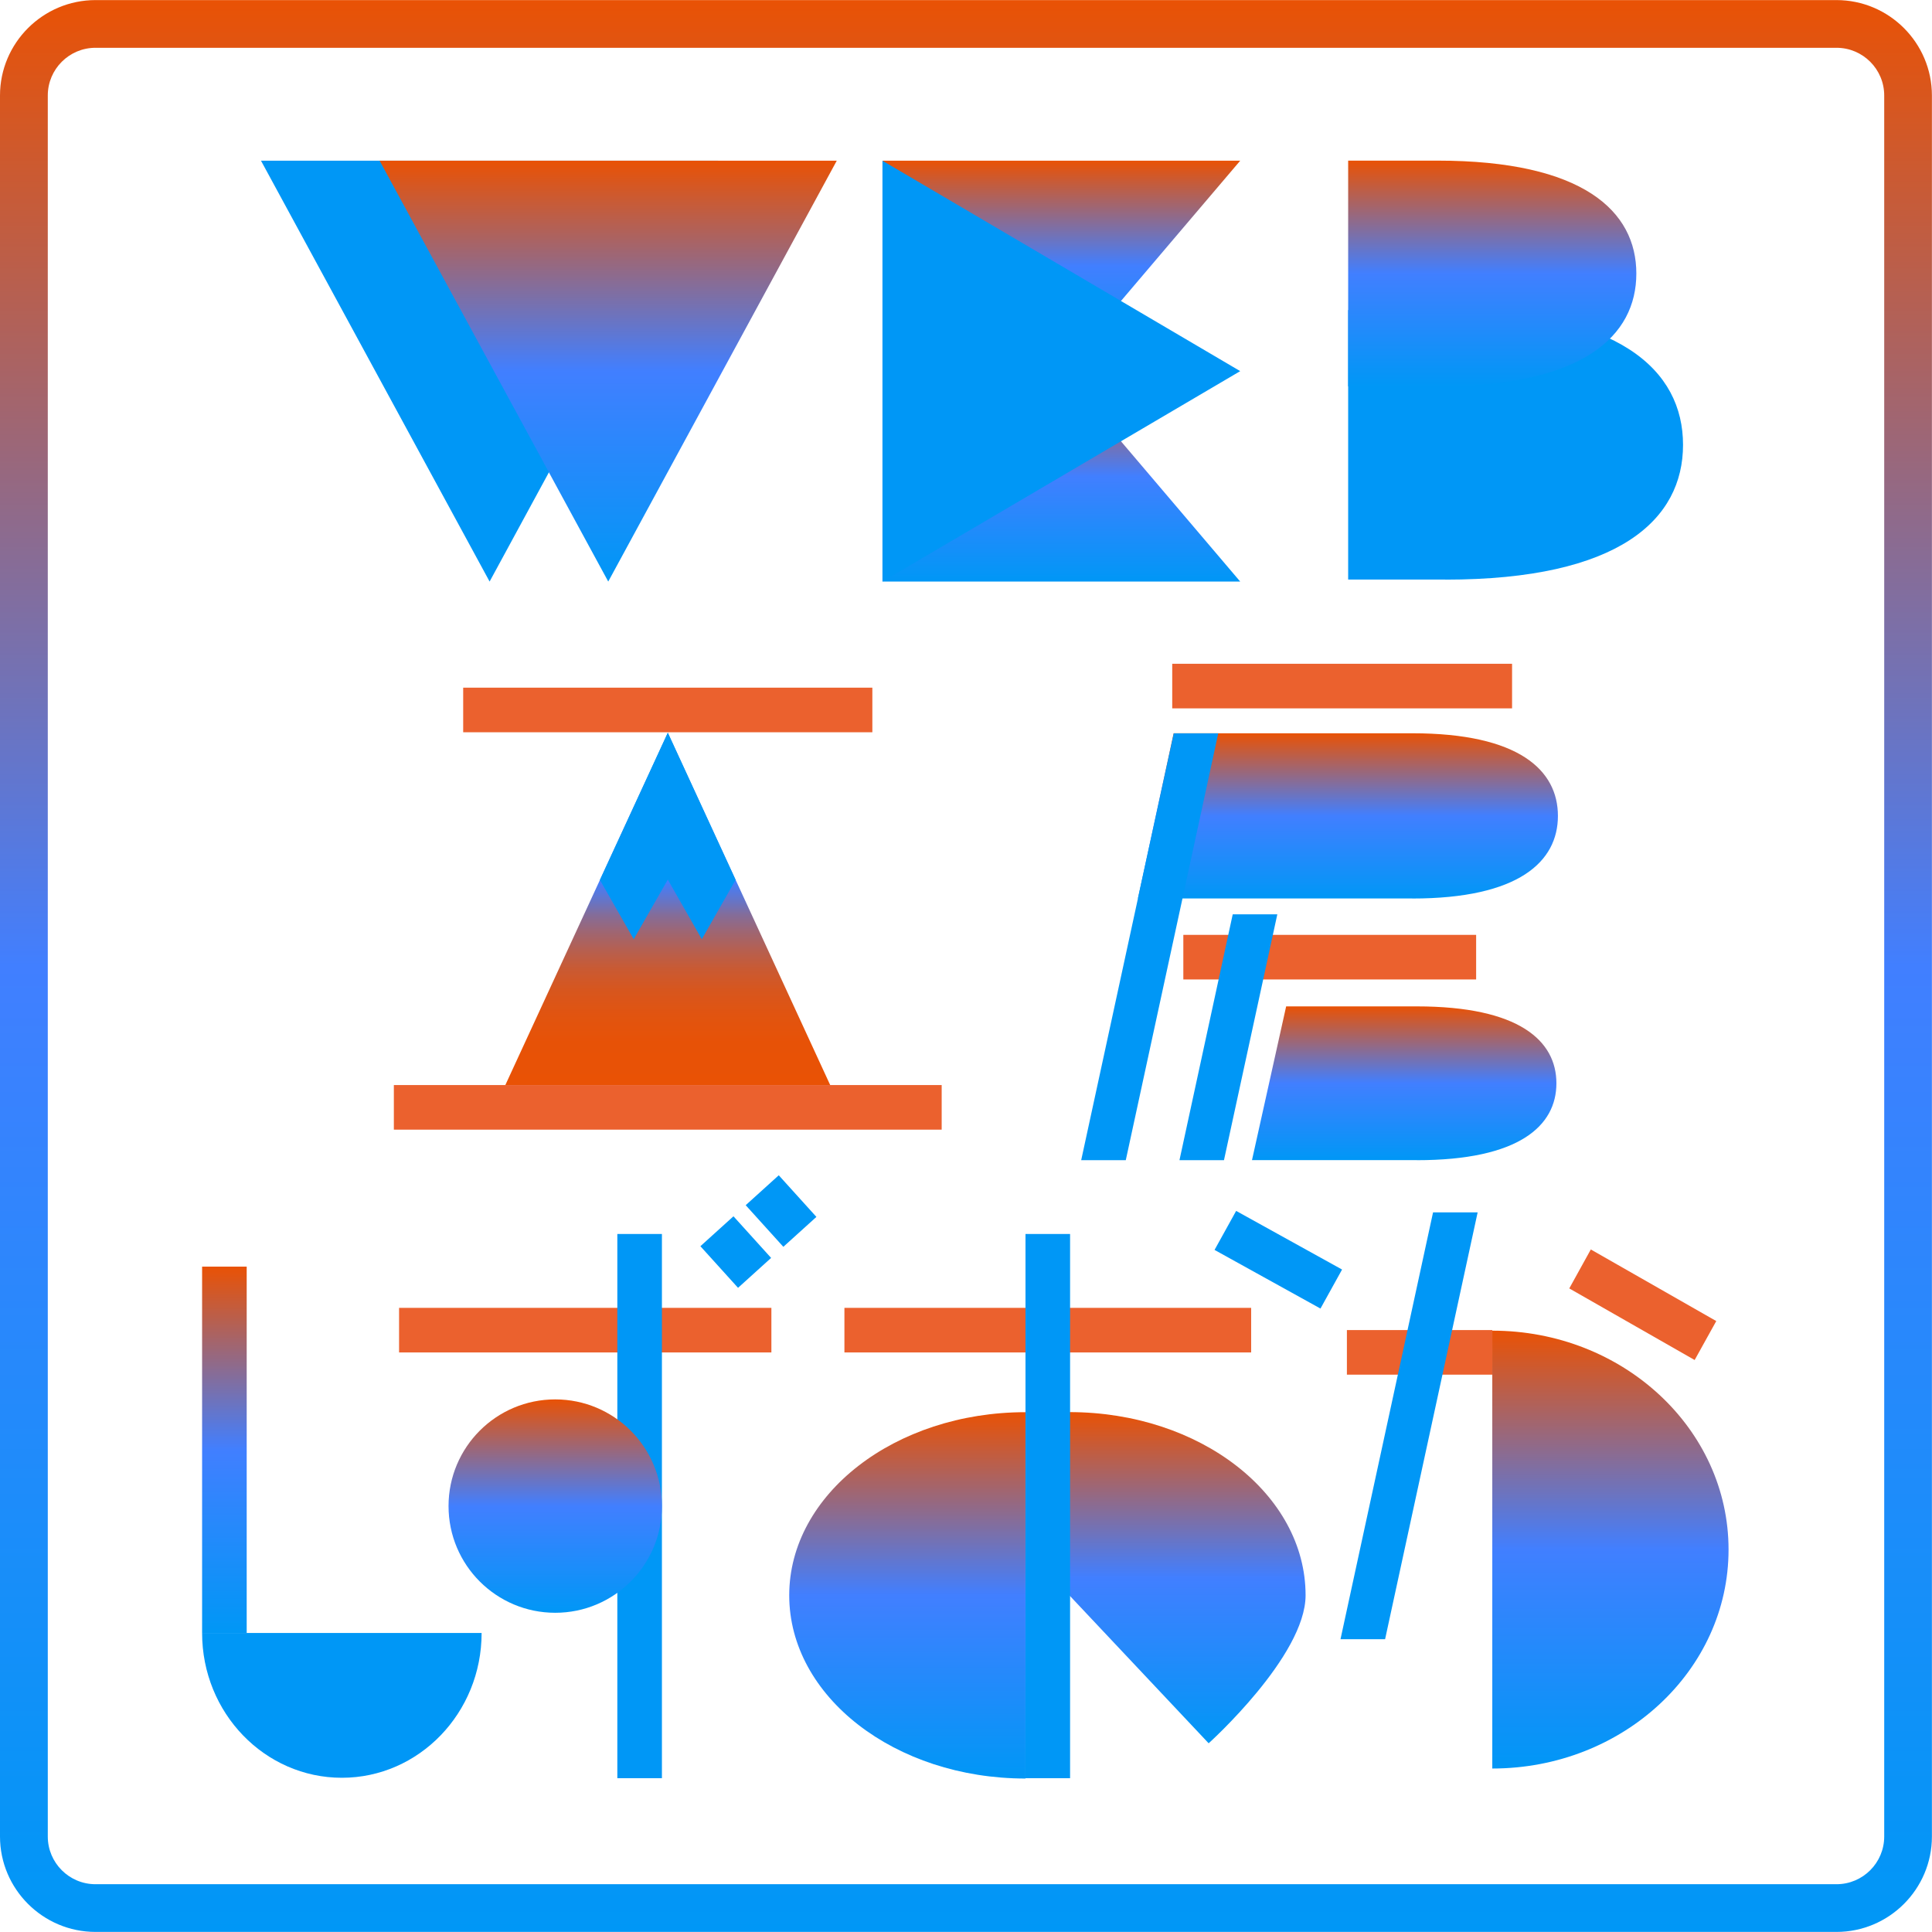 <?xml version="1.0" encoding="UTF-8"?>
<svg id="_レイヤー_1" xmlns="http://www.w3.org/2000/svg" xmlns:xlink="http://www.w3.org/1999/xlink" version="1.1" viewBox="0 0 229.62 229.61">
  <!-- Generator: Adobe Illustrator 29.5.1, SVG Export Plug-In . SVG Version: 2.1.0 Build 141)  -->
  <defs>
    <style>
      .st0, .st1, .st2, .st3, .st4, .st5, .st6, .st7, .st8, .st9 {
        isolation: isolate;
      }

      .st0, .st1, .st2, .st3, .st4, .st5, .st6, .st10, .st8, .st9 {
        mix-blend-mode: multiply;
      }

      .st0, .st11 {
        fill: #0097f6;
      }

      .st1 {
        fill: #eb612e;
      }

      .st2 {
        fill: url(#_名称未設定グラデーション_2);
      }

      .st3 {
        fill: url(#_名称未設定グラデーション_5);
      }

      .st4 {
        fill: url(#_名称未設定グラデーション_6);
      }

      .st5 {
        fill: url(#_名称未設定グラデーション_8);
      }

      .st6 {
        fill: url(#_名称未設定グラデーション_7);
      }

      .st12 {
        fill: url(#_名称未設定グラデーション_9);
      }

      .st13 {
        fill: url(#_名称未設定グラデーション_4);
      }

      .st14 {
        fill: url(#_名称未設定グラデーション_3);
      }

      .st8 {
        fill: url(#_名称未設定グラデーション_11);
      }

      .st9 {
        fill: url(#_名称未設定グラデーション_10);
      }

      .st15 {
        fill: url(#_名称未設定グラデーション);
      }

      .st16 {
        fill: url(#_名称未設定グラデーション_12);
      }

      .st17 {
        fill: url(#_名称未設定グラデーション_13);
      }
    </style>
    <linearGradient id="_名称未設定グラデーション" data-name="名称未設定グラデーション" x1="114.81" y1="839.14" x2="114.81" y2="609.54" gradientTransform="translate(0 -609.53)" gradientUnits="userSpaceOnUse">
      <stop offset="0" stop-color="#0097f6"/>
      <stop offset=".5" stop-color="#417fff"/>
      <stop offset="1" stop-color="#e95205"/>
    </linearGradient>
    <linearGradient id="_名称未設定グラデーション_2" data-name="名称未設定グラデーション 2" x1="72.28" y1="678.65" x2="72.28" y2="628.63" gradientTransform="translate(0 -609.53)" gradientUnits="userSpaceOnUse">
      <stop offset="0" stop-color="#0097f6"/>
      <stop offset=".5" stop-color="#417fff"/>
      <stop offset="1" stop-color="#e95205"/>
    </linearGradient>
    <linearGradient id="_名称未設定グラデーション_3" data-name="名称未設定グラデーション 3" x1="126.14" y1="678.65" x2="126.14" y2="653.64" gradientTransform="translate(0 -609.53)" gradientUnits="userSpaceOnUse">
      <stop offset="0" stop-color="#0097f6"/>
      <stop offset=".5" stop-color="#417fff"/>
      <stop offset="1" stop-color="#e95205"/>
    </linearGradient>
    <linearGradient id="_名称未設定グラデーション_4" data-name="名称未設定グラデーション 4" x1="126.14" y1="653.64" x2="126.14" y2="628.63" gradientTransform="translate(0 -609.53)" gradientUnits="userSpaceOnUse">
      <stop offset="0" stop-color="#0097f6"/>
      <stop offset=".5" stop-color="#417fff"/>
      <stop offset="1" stop-color="#e95205"/>
    </linearGradient>
    <linearGradient id="_名称未設定グラデーション_5" data-name="名称未設定グラデーション 5" x1="177.35" y1="655.46" x2="177.35" y2="628.62" gradientTransform="translate(0 -609.53)" gradientUnits="userSpaceOnUse">
      <stop offset="0" stop-color="#0097f6"/>
      <stop offset=".5" stop-color="#417fff"/>
      <stop offset="1" stop-color="#e95205"/>
    </linearGradient>
    <linearGradient id="_名称未設定グラデーション_6" data-name="名称未設定グラデーション 6" x1="141.13" y1="816.72" x2="141.13" y2="777.36" gradientTransform="translate(0 -609.53)" gradientUnits="userSpaceOnUse">
      <stop offset="0" stop-color="#0097f6"/>
      <stop offset=".5" stop-color="#417fff"/>
      <stop offset="1" stop-color="#e95205"/>
    </linearGradient>
    <linearGradient id="_名称未設定グラデーション_7" data-name="名称未設定グラデーション 7" x1="107.84" y1="820.91" x2="107.84" y2="777.37" gradientTransform="translate(0 -609.53)" gradientUnits="userSpaceOnUse">
      <stop offset="0" stop-color="#0097f6"/>
      <stop offset=".5" stop-color="#417fff"/>
      <stop offset="1" stop-color="#e95205"/>
    </linearGradient>
    <linearGradient id="_名称未設定グラデーション_8" data-name="名称未設定グラデーション 8" x1="191.4" y1="819.72" x2="191.4" y2="767.68" gradientTransform="translate(0 -609.53)" gradientUnits="userSpaceOnUse">
      <stop offset="0" stop-color="#0097f6"/>
      <stop offset=".5" stop-color="#417fff"/>
      <stop offset="1" stop-color="#e95205"/>
    </linearGradient>
    <linearGradient id="_名称未設定グラデーション_9" data-name="名称未設定グラデーション 9" x1="26.67" y1="803.61" x2="26.67" y2="760.07" gradientTransform="translate(0 -609.53)" gradientUnits="userSpaceOnUse">
      <stop offset="0" stop-color="#0097f6"/>
      <stop offset=".5" stop-color="#417fff"/>
      <stop offset="1" stop-color="#e95205"/>
    </linearGradient>
    <linearGradient id="_名称未設定グラデーション_10" data-name="名称未設定グラデーション 10" x1="65.99" y1="801.21" x2="65.99" y2="775.85" gradientTransform="translate(0 -609.53)" gradientUnits="userSpaceOnUse">
      <stop offset="0" stop-color="#0097f6"/>
      <stop offset=".5" stop-color="#417fff"/>
      <stop offset="1" stop-color="#e95205"/>
    </linearGradient>
    <linearGradient id="_名称未設定グラデーション_11" data-name="名称未設定グラデーション 11" x1="79.36" y1="696.62" x2="79.36" y2="738.49" gradientTransform="translate(0 -609.53)" gradientUnits="userSpaceOnUse">
      <stop offset="0" stop-color="#0097f6"/>
      <stop offset=".43" stop-color="#417fff"/>
      <stop offset=".43" stop-color="#467df6"/>
      <stop offset=".48" stop-color="#6874c4"/>
      <stop offset=".52" stop-color="#866c96"/>
      <stop offset=".57" stop-color="#a1656f"/>
      <stop offset=".62" stop-color="#b75f4e"/>
      <stop offset=".67" stop-color="#c95a33"/>
      <stop offset=".73" stop-color="#d7561e"/>
      <stop offset=".8" stop-color="#e15410"/>
      <stop offset=".88" stop-color="#e75207"/>
      <stop offset="1" stop-color="#e95205"/>
    </linearGradient>
    <linearGradient id="_名称未設定グラデーション_12" data-name="名称未設定グラデーション 12" x1="166.89" y1="747.42" x2="166.89" y2="729.14" gradientTransform="translate(0 -609.53)" gradientUnits="userSpaceOnUse">
      <stop offset="0" stop-color="#0097f6"/>
      <stop offset=".5" stop-color="#417fff"/>
      <stop offset="1" stop-color="#e95205"/>
    </linearGradient>
    <linearGradient id="_名称未設定グラデーション_13" data-name="名称未設定グラデーション 13" x1="160.2" y1="716.32" x2="160.2" y2="696.68" gradientTransform="translate(0 -609.53)" gradientUnits="userSpaceOnUse">
      <stop offset="0" stop-color="#0097f6"/>
      <stop offset=".5" stop-color="#417fff"/>
      <stop offset="1" stop-color="#e95205"/>
    </linearGradient>
  </defs>
  <g class="st7">
    <g id="_レイヤー_11">
      <path class="st15" d="M218.27,229.61H11.35C5.1,229.61,0,224.52,0,218.27V11.35C0,5.1,5.1.01,11.35.01h206.92c6.25,0,11.34,5.09,11.34,11.34v206.92c0,6.25-5.09,11.34-11.34,11.34h0ZM11.35,5.68c-3.13,0-5.67,2.54-5.67,5.67v206.92c0,3.13,2.54,5.67,5.67,5.67h206.92c3.13,0,5.67-2.54,5.67-5.67V11.35c0-3.13-2.54-5.67-5.67-5.67H11.35Z"/>
      <polygon class="st11" points="58.19 69.12 31.02 19.1 85.35 19.1 58.19 69.12"/>
      <polygon class="st2" points="72.29 69.12 45.12 19.1 99.45 19.1 72.29 69.12"/>
      <polygon class="st14" points="147.4 69.12 126.14 44.11 104.88 69.12 104.88 44.62 104.88 69.12 147.4 69.12"/>
      <polygon class="st13" points="147.4 19.1 147.4 19.1 104.88 19.1 104.88 19.1 126.14 44.11 147.4 19.1"/>
      <polygon class="st0" points="147.4 44.11 104.88 19.1 104.88 44.11 104.88 44.62 104.88 69.12 147.4 44.11"/>
      <path class="st0" d="M171.79,68.89c20.71,0,28.24-7.17,28.24-16.02s-7.53-16.02-28.24-16.02h-11.56v32.03h11.56Z"/>
      <path class="st3" d="M170.83,45.93c17.35,0,23.65-6.01,23.65-13.42s-6.31-13.42-23.65-13.42h-10.6v26.83h10.6Z"/>
      <path class="st4" d="M127.09,167.83v21.77l16.56,17.59s11.52-10.36,11.52-17.59c0-12.02-12.57-21.77-28.08-21.77Z"/>
      <path class="st6" d="M121.88,211.38c-15.51,0-28.08-9.75-28.08-21.77s12.57-21.77,28.08-21.77"/>
      <rect class="st1" x="100.36" y="155.44" width="48.34" height="5.3"/>
      <rect class="st1" x="47.43" y="155.44" width="44.25" height="5.3"/>
      <rect class="st0" x="149.28" y="142.53" width="5.3" height="14.39" transform="translate(-52.65 210.12) rotate(-61.03)"/>
      <rect class="st0" x="121.88" y="146.66" width="5.3" height="64.68"/>
      <g>
        <path class="st5" d="M177.36,210.19c15.51,0,28.08-11.65,28.08-26.02s-12.57-26.02-28.08-26.02"/>
        <rect class="st1" x="160.08" y="158.08" width="17.28" height="5.3"/>
        <polygon class="st1" points="201.41 161.64 186.51 153.13 189.07 148.5 203.98 157.01 201.41 161.64"/>
        <polygon class="st0" points="175.62 144.09 164.62 194.82 159.32 194.82 170.32 144.09 175.62 144.09"/>
      </g>
      <rect class="st0" x="73.37" y="146.66" width="5.3" height="64.68"/>
      <rect class="st0" x="84.79" y="145.48" width="5.3" height="6.67" transform="translate(-77.23 97.1) rotate(-42.13)"/>
      <rect class="st0" x="90.18" y="140.6" width="5.3" height="6.67" transform="translate(-72.57 99.46) rotate(-42.13)"/>
      <g class="st10">
        <path class="st11" d="M24.02,194.08c0,9.51,7.44,17.21,16.61,17.21s16.61-7.71,16.61-17.21"/>
        <rect class="st12" x="24.02" y="150.54" width="5.3" height="43.54"/>
      </g>
      <circle class="st9" cx="65.99" cy="179" r="12.68"/>
      <polygon class="st8" points="79.37 87.09 60.06 128.96 98.67 128.96 79.37 87.09"/>
      <rect class="st1" x="55.05" y="81.73" width="48.63" height="5.3"/>
      <rect class="st1" x="46.81" y="128.96" width="65.11" height="5.3"/>
      <g class="st10">
        <path class="st16" d="M168.39,137.89c12.17,0,16.59-4.09,16.59-9.14s-4.42-9.14-16.59-9.14h-15.53l-4.06,18.27h19.59Z"/>
      </g>
      <g class="st10">
        <path class="st17" d="M167.85,106.79c12.69,0,17.31-4.4,17.31-9.82s-4.61-9.82-17.31-9.82h-28.36l-4.25,19.63h32.61Z"/>
      </g>
      <rect class="st1" x="139.32" y="78.89" width="40.39" height="5.3"/>
      <polygon class="st0" points="144.79 87.16 133.8 137.89 128.5 137.89 139.5 87.16 144.79 87.16"/>
      <rect class="st1" x="140.64" y="111.11" width="34.8" height="5.3"/>
      <polygon class="st0" points="145.47 137.89 151.81 108.67 146.51 108.67 140.18 137.89 145.47 137.89"/>
      <polygon class="st11" points="79.37 104.54 83.41 111.63 87.43 104.57 79.37 87.09 71.3 104.58 75.32 111.63 79.37 104.54"/>
    </g>
  </g>
</svg>